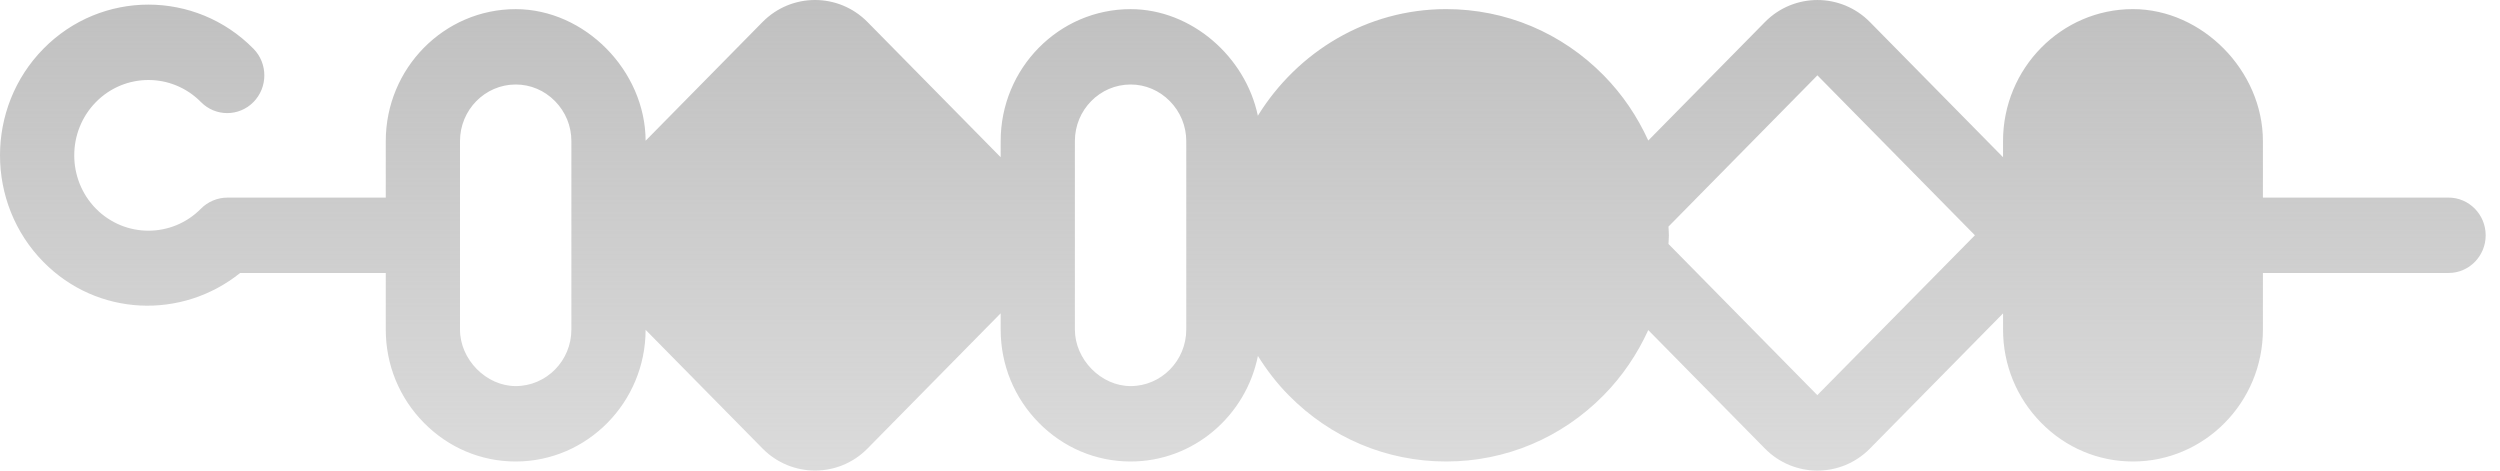 <svg width="85" height="16" viewBox="0 0 85 16" fill="none" xmlns="http://www.w3.org/2000/svg">
<path fill-rule="evenodd" clip-rule="evenodd" d="M84.513 8C84.513 7.293 83.948 6.719 83.251 6.718L76.939 6.719V4.796C76.939 2.406 74.875 0.311 72.521 0.31C70.086 0.309 68.103 2.322 68.103 4.796L68.103 5.345L63.578 0.75C62.593 -0.249 60.992 -0.249 60.008 0.75L56.041 4.778C55.672 3.966 55.166 3.213 54.525 2.562C53.095 1.11 51.193 0.31 49.168 0.31C46.467 0.311 44.108 1.767 42.767 3.935C42.347 1.925 40.506 0.311 38.441 0.311C36.004 0.309 34.022 2.322 34.023 4.797L34.022 5.345L29.496 0.75C28.511 -0.25 26.91 -0.25 25.925 0.75L21.951 4.785C21.942 2.403 19.884 0.311 17.533 0.311C15.097 0.311 13.116 2.323 13.116 4.796L13.116 6.718L7.727 6.719C7.561 6.719 7.397 6.753 7.242 6.818C7.088 6.883 6.948 6.977 6.832 7.095C5.849 8.093 4.246 8.093 3.262 7.095C2.278 6.095 2.279 4.468 3.262 3.47C4.246 2.47 5.848 2.47 6.832 3.47C7.325 3.97 8.124 3.971 8.618 3.47C9.111 2.968 9.11 2.157 8.618 1.657C6.649 -0.342 3.446 -0.343 1.477 1.657C-0.492 3.656 -0.492 6.908 1.477 8.907C3.305 10.763 6.183 10.873 8.165 9.281L13.116 9.281L13.116 11.206C13.116 12.4 13.575 13.525 14.412 14.374C15.248 15.223 16.357 15.691 17.533 15.691C19.965 15.691 21.945 13.683 21.951 11.214L25.926 15.249C26.91 16.248 28.512 16.249 29.495 15.25L34.022 10.653L34.023 11.204C34.022 12.399 34.483 13.525 35.319 14.374C36.156 15.223 37.264 15.691 38.441 15.691C40.572 15.691 42.358 14.147 42.769 12.102C43.067 12.579 43.411 13.029 43.814 13.437C45.245 14.89 47.147 15.691 49.169 15.691C51.193 15.69 53.094 14.89 54.525 13.437C55.166 12.786 55.67 12.034 56.041 11.223L60.008 15.251C60.991 16.25 62.594 16.25 63.578 15.251L68.104 10.655V11.204C68.103 12.4 68.563 13.525 69.4 14.375C70.236 15.224 71.344 15.691 72.522 15.691C74.958 15.689 76.939 13.678 76.939 11.205V9.282L83.251 9.281C83.948 9.282 84.513 8.708 84.513 8ZM17.533 13.127C16.528 13.125 15.639 12.222 15.64 11.205V4.795C15.641 3.736 16.49 2.874 17.533 2.873C18.036 2.872 18.511 3.073 18.87 3.438C19.23 3.804 19.427 4.285 19.427 4.796V11.204C19.427 12.264 18.578 13.127 17.533 13.127ZM38.44 13.127C37.434 13.126 36.546 12.221 36.546 11.204L36.546 4.796C36.546 3.736 37.396 2.873 38.44 2.873C38.942 2.873 39.416 3.074 39.775 3.439C40.135 3.804 40.332 4.285 40.333 4.795L40.333 11.204C40.333 12.264 39.484 13.127 38.44 13.127ZM61.789 13.435L56.728 8.295C56.731 8.196 56.741 8.099 56.742 8C56.742 7.9 56.731 7.803 56.728 7.704L61.792 2.562L67.147 7.999L61.789 13.435Z" fill="url(#paint0_linear_34_28)"/>
<defs>
<linearGradient id="paint0_linear_34_28" x1="42.256" y1="0" x2="42.256" y2="16" gradientUnits="userSpaceOnUse">
<stop stop-color="#C0C0C0"/>
<stop offset="1" stop-color="#C0C0C0" stop-opacity="0.57"/>
</linearGradient>
</defs>
</svg>
